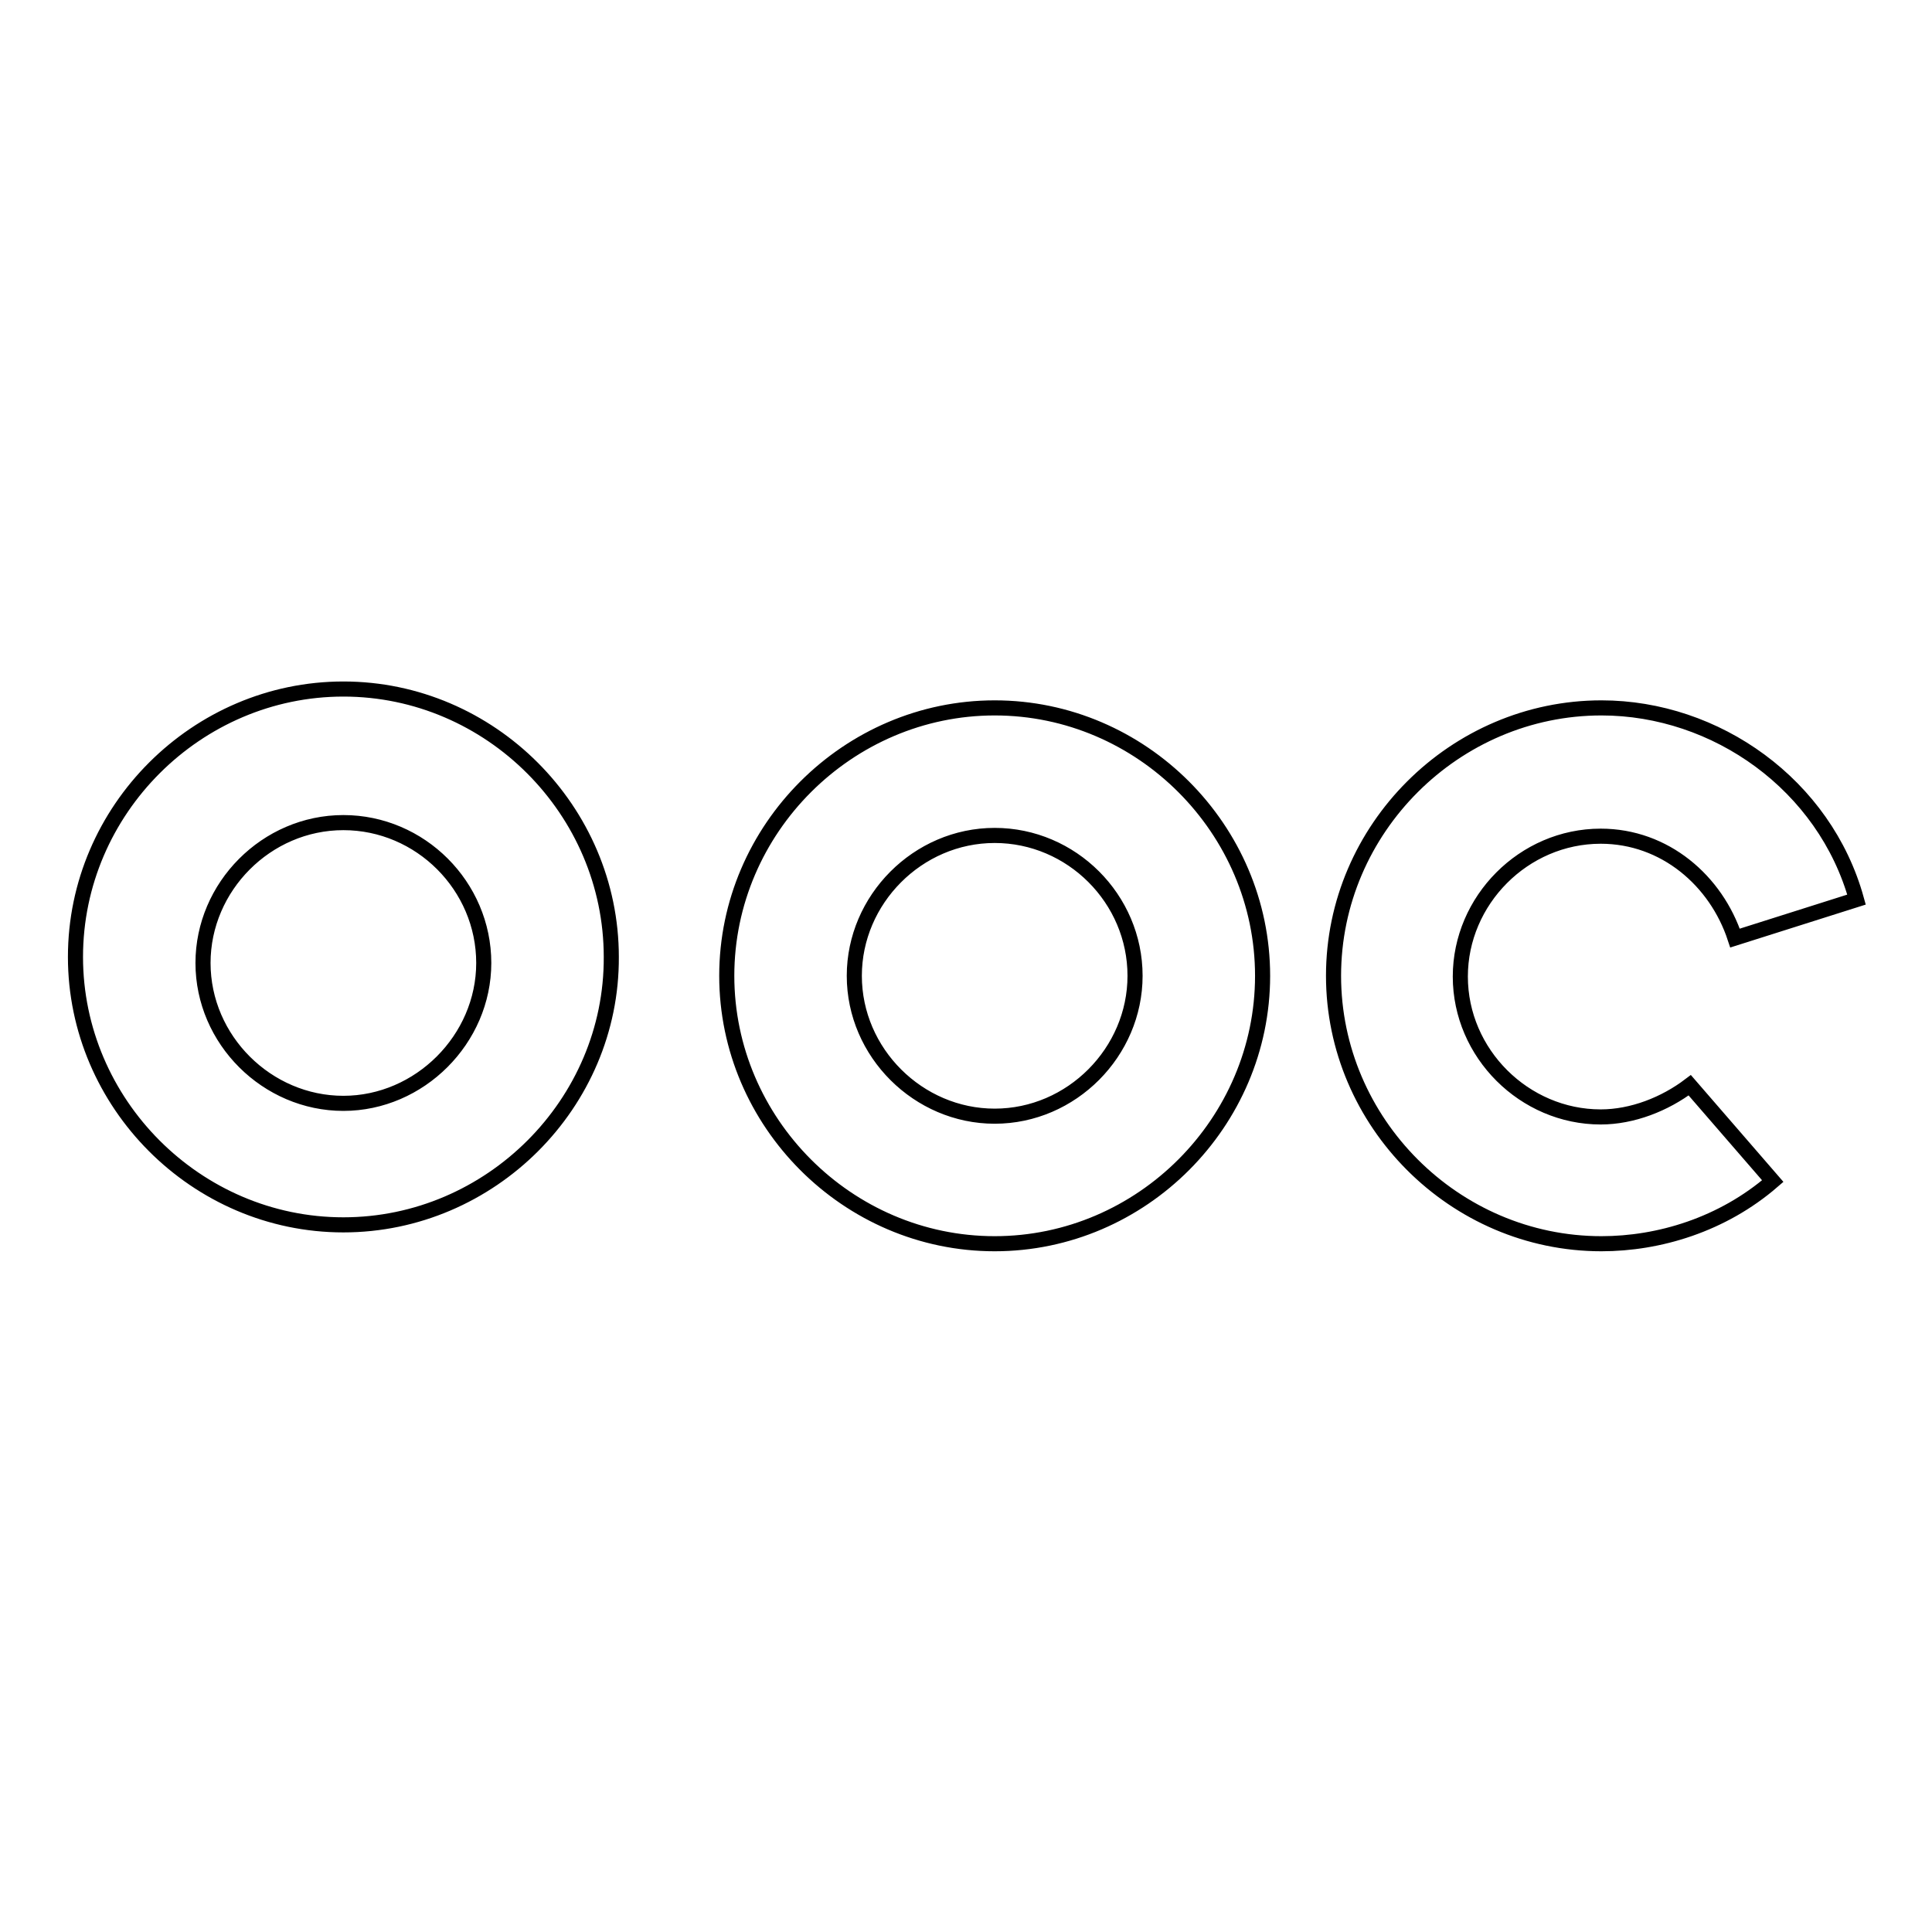 <?xml version="1.0" encoding="utf-8"?>
<!-- Svg Vector Icons : http://www.onlinewebfonts.com/icon -->
<!DOCTYPE svg PUBLIC "-//W3C//DTD SVG 1.1//EN" "http://www.w3.org/Graphics/SVG/1.1/DTD/svg11.dtd">
<svg version="1.1" xmlns="http://www.w3.org/2000/svg" xmlns:xlink="http://www.w3.org/1999/xlink" x="0px" y="0px" viewBox="0 0 256 256" enable-background="new 0 0 256 256" xml:space="preserve">
<g> <path stroke-width="2" fill-opacity="0" stroke="#000000"  d="M45.5,162.3c-19.5,0-35.5-16.1-35.5-35.5c0-19.5,16.1-35.5,35.5-35.5c19.5,0,35.5,16.1,35.5,35.5 C81.1,146.2,65,162.3,45.5,162.3z M45.5,109c-10.2,0-18.6,8.5-18.6,18.6c0,10.2,8.5,18.6,18.6,18.6c10.1,0,18.6-8.5,18.6-18.6 C64.1,117.4,55.7,109,45.5,109z M131.8,164.8c-19.5,0-35.5-16.1-35.5-35.5c0-19.5,16.1-35.5,35.5-35.5c19.5,0,35.5,16.1,35.5,35.5 C167.3,148.7,151.3,164.8,131.8,164.8z M131.8,110.7c-10.2,0-18.6,8.5-18.6,18.6c0,10.2,8.5,18.6,18.6,18.6 c10.2,0,18.6-8.5,18.6-18.6C150.4,119.1,142,110.7,131.8,110.7z M212.2,164.8c-19.5,0-35.5-16.1-35.5-35.5 c0-19.5,16.1-35.5,35.5-35.5c15.2,0,29.6,10.2,33.8,25.4l-16.1,5.1c-2.5-7.6-9.3-13.5-17.8-13.5c-10.2,0-18.6,8.5-18.6,18.6 c0,10.2,8.5,18.6,18.6,18.6c4.2,0,8.5-1.7,11.8-4.2l11,12.7C228.2,162.3,219.8,164.8,212.2,164.8z"/></g>
</svg>